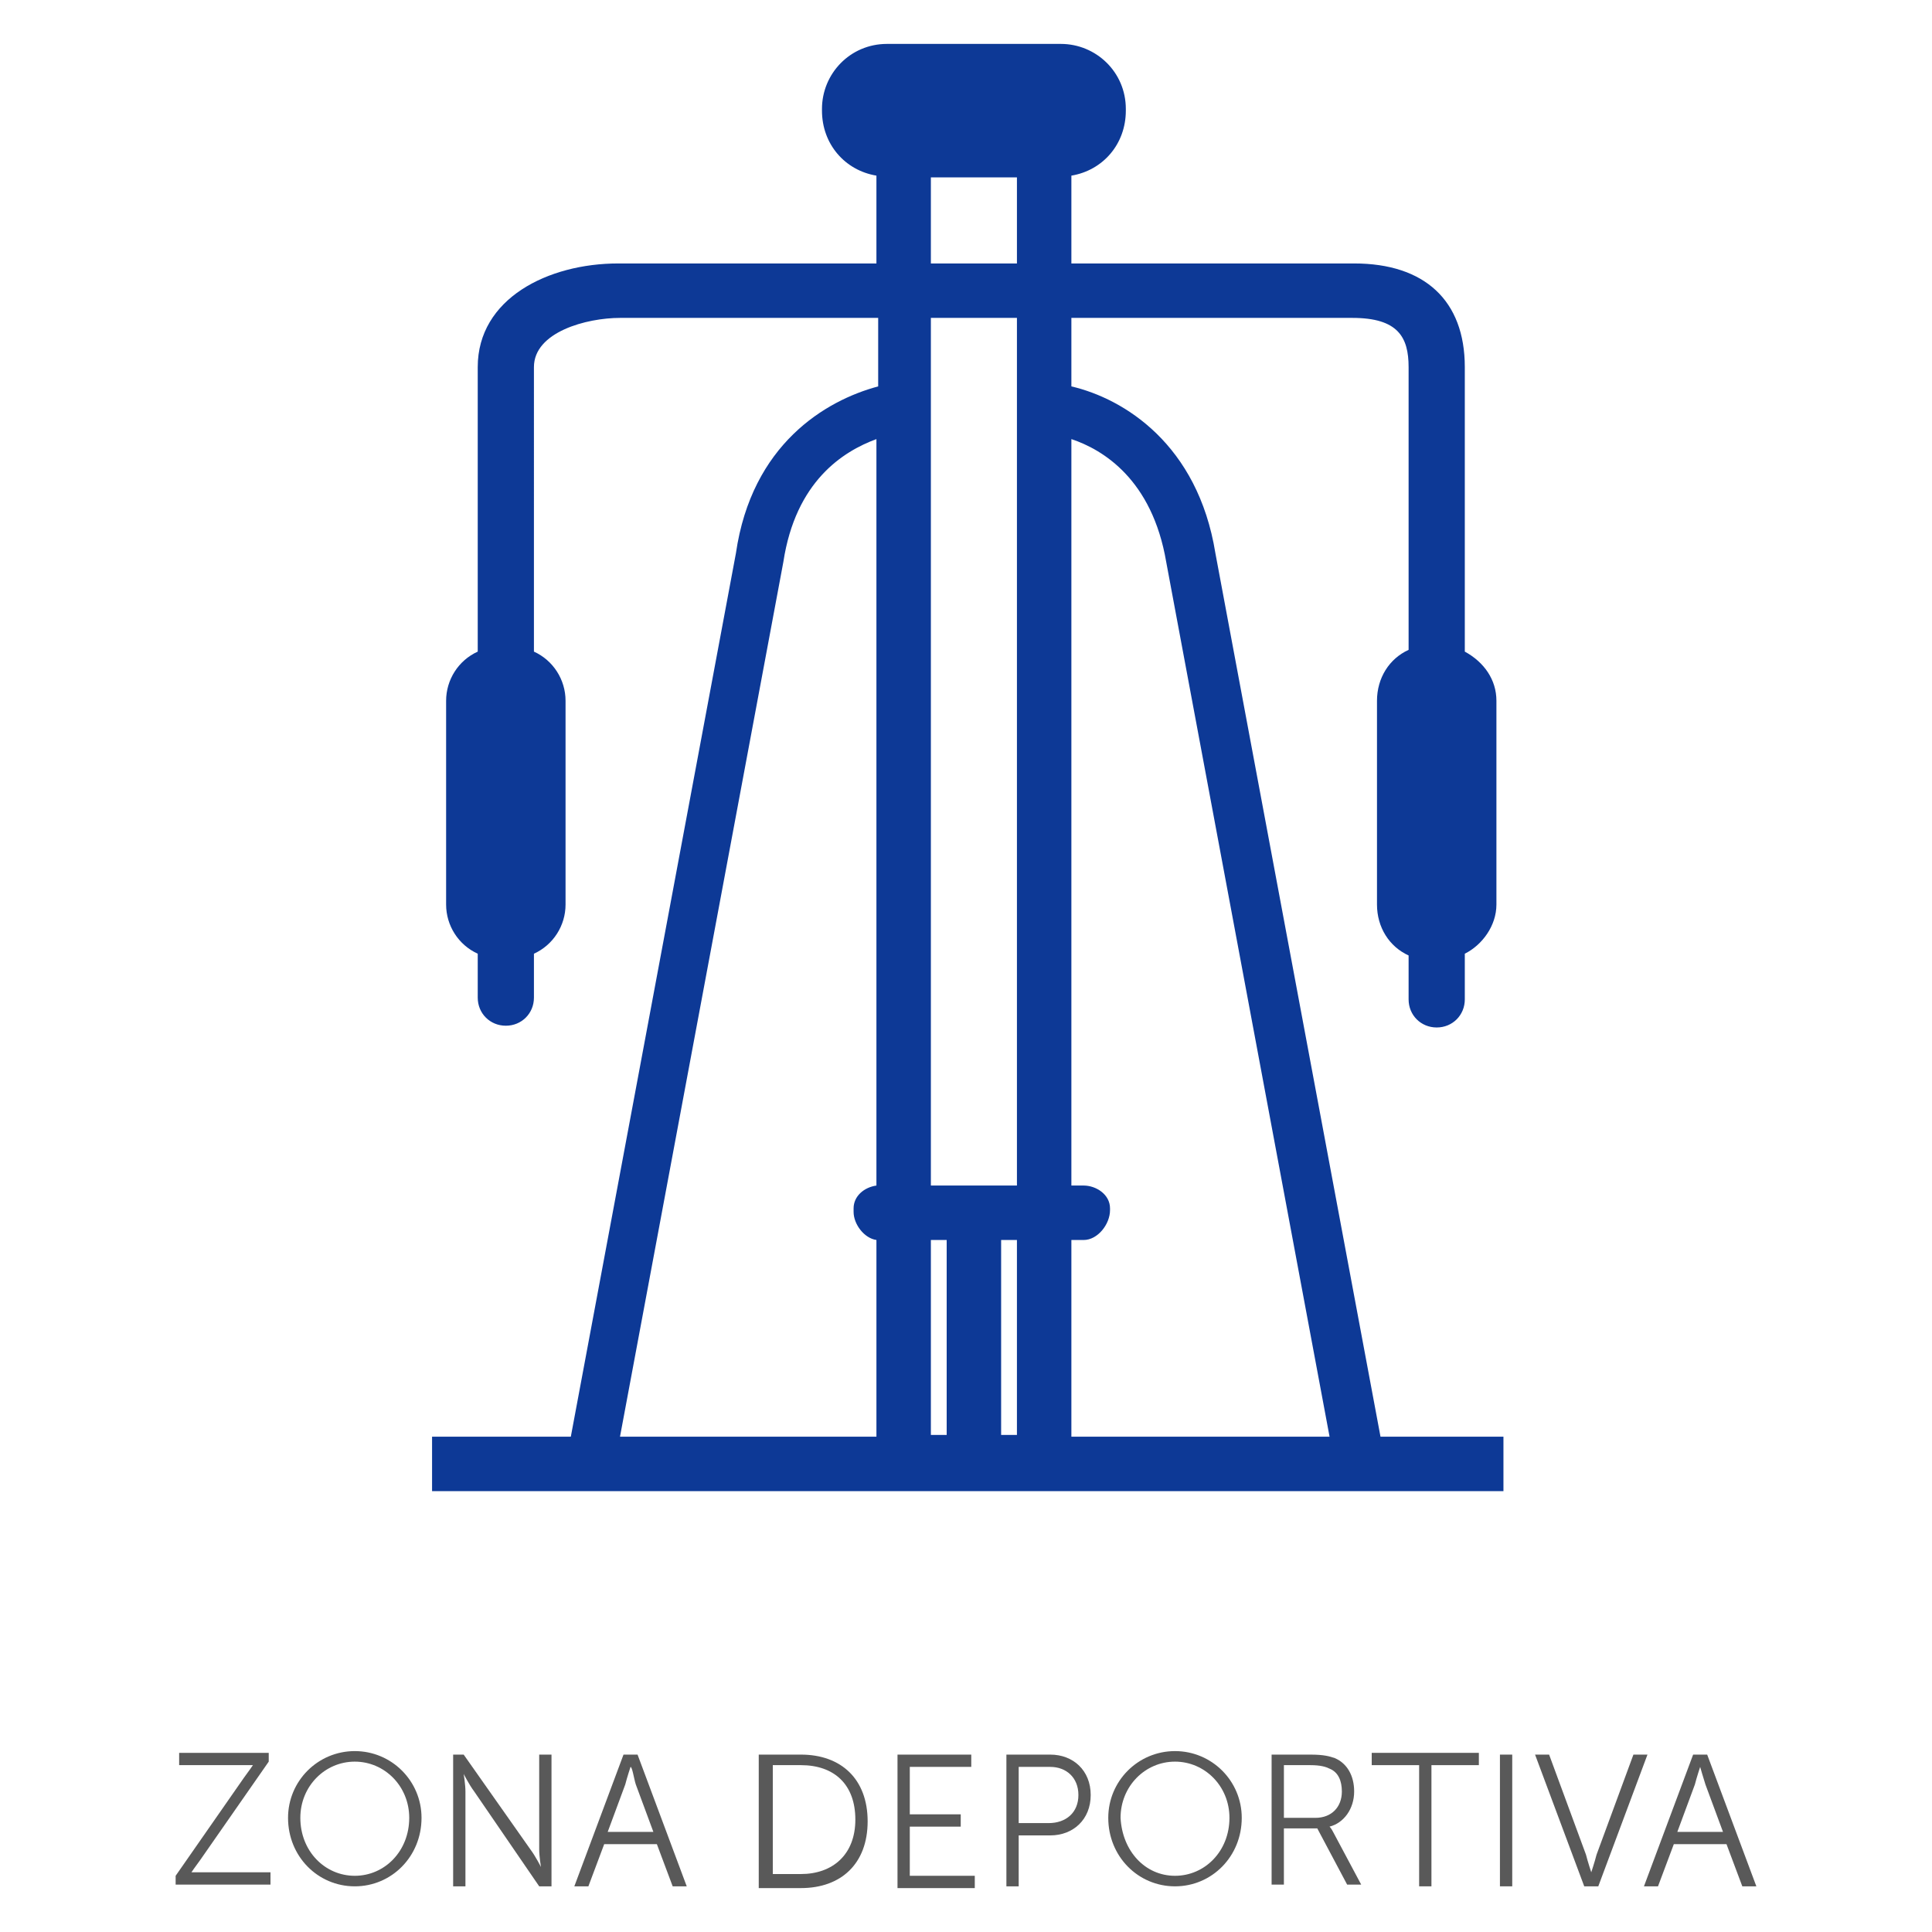 <svg xmlns="http://www.w3.org/2000/svg" xmlns:xlink="http://www.w3.org/1999/xlink" id="Capa_1" x="0px" y="0px" viewBox="0 0 110 110" style="enable-background:new 0 0 110 110;" xml:space="preserve"> <style type="text/css"> .st0{fill:#0D3996;} .st1{fill:#595959;} </style> <g> <path class="st0" d="M78.6,81.8l-9.4-50.3c-1-6.2-5.2-8.8-8.2-9.5v-3.9h16c2.6,0,3.2,1.1,3.2,2.8V37c-1.1,0.5-1.8,1.6-1.8,2.9v11.6 c0,1.3,0.7,2.4,1.8,2.9v2.5c0,0.9,0.7,1.6,1.6,1.6c0.9,0,1.6-0.7,1.6-1.6v-2.6c1-0.5,1.8-1.6,1.8-2.8V39.9c0-1.2-0.7-2.2-1.8-2.8 V20.9c0-3.8-2.3-5.9-6.3-5.9H61v-5c1.8-0.3,3.1-1.8,3.1-3.7V6.2c0-2.1-1.7-3.7-3.7-3.7h-9.9c-2.1,0-3.7,1.7-3.7,3.7v0.1 c0,1.9,1.3,3.4,3.1,3.7v5H35.2c-4,0-8,2-8,5.9v16.2c-1.1,0.5-1.8,1.6-1.8,2.8v11.6c0,1.2,0.7,2.3,1.8,2.8v2.5 c0,0.9,0.7,1.6,1.6,1.6c0.9,0,1.6-0.7,1.6-1.6v-2.5c1.1-0.5,1.8-1.6,1.8-2.8V39.9c0-1.2-0.7-2.3-1.8-2.8V20.9c0-2,3-2.8,4.9-2.8 h14.7V22c-3,0.8-7.2,3.3-8.1,9.5l-9.4,50.3h-7.9v3.1h61v-3.1H78.6z M66.4,32l9.3,49.8H61V70.6h0.7c0.8,0,1.5-0.9,1.5-1.7v-0.1 c0-0.8-0.8-1.3-1.5-1.3H61V25C62.8,25.6,65.6,27.3,66.4,32z M53,70.6h0.9v11.1H53V70.6z M57,70.6h0.9v11.1H57V70.6z M53,10.1h4.9 V15H53V10.1z M57.9,18.1v49.4H53V18.1H57.9z M44.6,32L44.6,32c0.7-4.6,3.4-6.3,5.3-7v42.5c-0.7,0.1-1.3,0.6-1.3,1.3V69 c0,0.7,0.6,1.5,1.3,1.6v11.2H35.3L44.6,32z"></path> <g> <path class="st1" d="M10,106.8l3.9-5.6c0.3-0.4,0.5-0.7,0.5-0.7v0c0,0-0.2,0-0.5,0h-3.7v-0.7h5.1v0.5l-3.9,5.6 c-0.3,0.4-0.5,0.7-0.5,0.7v0c0,0,0.2,0,0.6,0h3.9v0.7H10V106.8z"></path> <path class="st1" d="M20.2,99.7c2.1,0,3.8,1.7,3.8,3.8c0,2.2-1.7,3.9-3.8,3.9s-3.8-1.7-3.8-3.9C16.4,101.4,18.1,99.7,20.2,99.7z M20.2,106.8c1.7,0,3.1-1.4,3.1-3.3c0-1.8-1.4-3.2-3.1-3.2c-1.7,0-3.1,1.4-3.1,3.2C17.1,105.4,18.5,106.8,20.2,106.8z"></path> <path class="st1" d="M25.7,99.9h0.7l3.8,5.4c0.3,0.4,0.6,1,0.6,1h0c0,0-0.1-0.6-0.1-1v-5.4h0.7v7.5h-0.7L27,102 c-0.3-0.4-0.6-1-0.6-1h0c0,0,0.1,0.6,0.1,1v5.4h-0.7V99.9z"></path> <path class="st1" d="M37.4,105h-3l-0.9,2.4h-0.8l2.8-7.5h0.8l2.8,7.5h-0.8L37.4,105z M35.9,100.6c0,0-0.2,0.6-0.3,1l-1,2.7h2.6 l-1-2.7C36.1,101.3,36,100.6,35.9,100.6L35.9,100.6z"></path> <path class="st1" d="M43.2,99.9h2.4c2.3,0,3.8,1.4,3.8,3.8c0,2.4-1.5,3.8-3.8,3.8h-2.4V99.9z M45.6,106.7c1.8,0,3.1-1.1,3.1-3.1 c0-2-1.2-3.1-3.1-3.1h-1.6v6.2H45.6z"></path> <path class="st1" d="M51.1,99.9h4.2v0.7h-3.5v2.7h2.9v0.7h-2.9v2.8h3.7v0.7h-4.4V99.9z"></path> <path class="st1" d="M57.2,99.9h2.6c1.3,0,2.3,0.9,2.3,2.3c0,1.4-1,2.3-2.3,2.3H58v2.9h-0.7V99.9z M59.7,103.8 c1,0,1.7-0.6,1.7-1.6c0-1-0.7-1.6-1.6-1.6H58v3.2H59.7z"></path> <path class="st1" d="M66.9,99.7c2.1,0,3.8,1.7,3.8,3.8c0,2.2-1.7,3.9-3.8,3.9c-2.1,0-3.8-1.7-3.8-3.9 C63.1,101.4,64.8,99.7,66.9,99.7z M66.9,106.8c1.7,0,3.1-1.4,3.1-3.3c0-1.8-1.4-3.2-3.1-3.2c-1.7,0-3.1,1.4-3.1,3.2 C63.9,105.4,65.2,106.8,66.9,106.8z"></path> <path class="st1" d="M72.4,99.9h2.2c0.8,0,1.1,0.1,1.4,0.2c0.7,0.3,1.1,1,1.1,1.9c0,1-0.6,1.8-1.4,2v0c0,0,0.1,0.1,0.2,0.3l1.6,3 h-0.8l-1.7-3.2h-1.9v3.2h-0.7V99.9z M74.9,103.5c0.9,0,1.5-0.6,1.5-1.5c0-0.6-0.2-1.1-0.7-1.3c-0.2-0.1-0.5-0.2-1.1-0.2h-1.5v3 H74.9z"></path> <path class="st1" d="M80.8,100.5h-2.7v-0.7h6.1v0.7h-2.7v6.9h-0.7V100.5z"></path> <path class="st1" d="M85.4,99.9h0.7v7.5h-0.7V99.9z"></path> <path class="st1" d="M87.4,99.9h0.8l2.1,5.7c0.1,0.4,0.3,1,0.3,1h0c0,0,0.2-0.6,0.3-1l2.1-5.7h0.8l-2.8,7.5h-0.8L87.4,99.9z"></path> <path class="st1" d="M98.3,105h-3l-0.9,2.4h-0.8l2.8-7.5h0.8l2.8,7.5h-0.8L98.3,105z M96.8,100.6c0,0-0.2,0.6-0.3,1l-1,2.7h2.6 l-1-2.7C97,101.3,96.8,100.6,96.8,100.6L96.8,100.6z"></path> </g> </g> </svg>